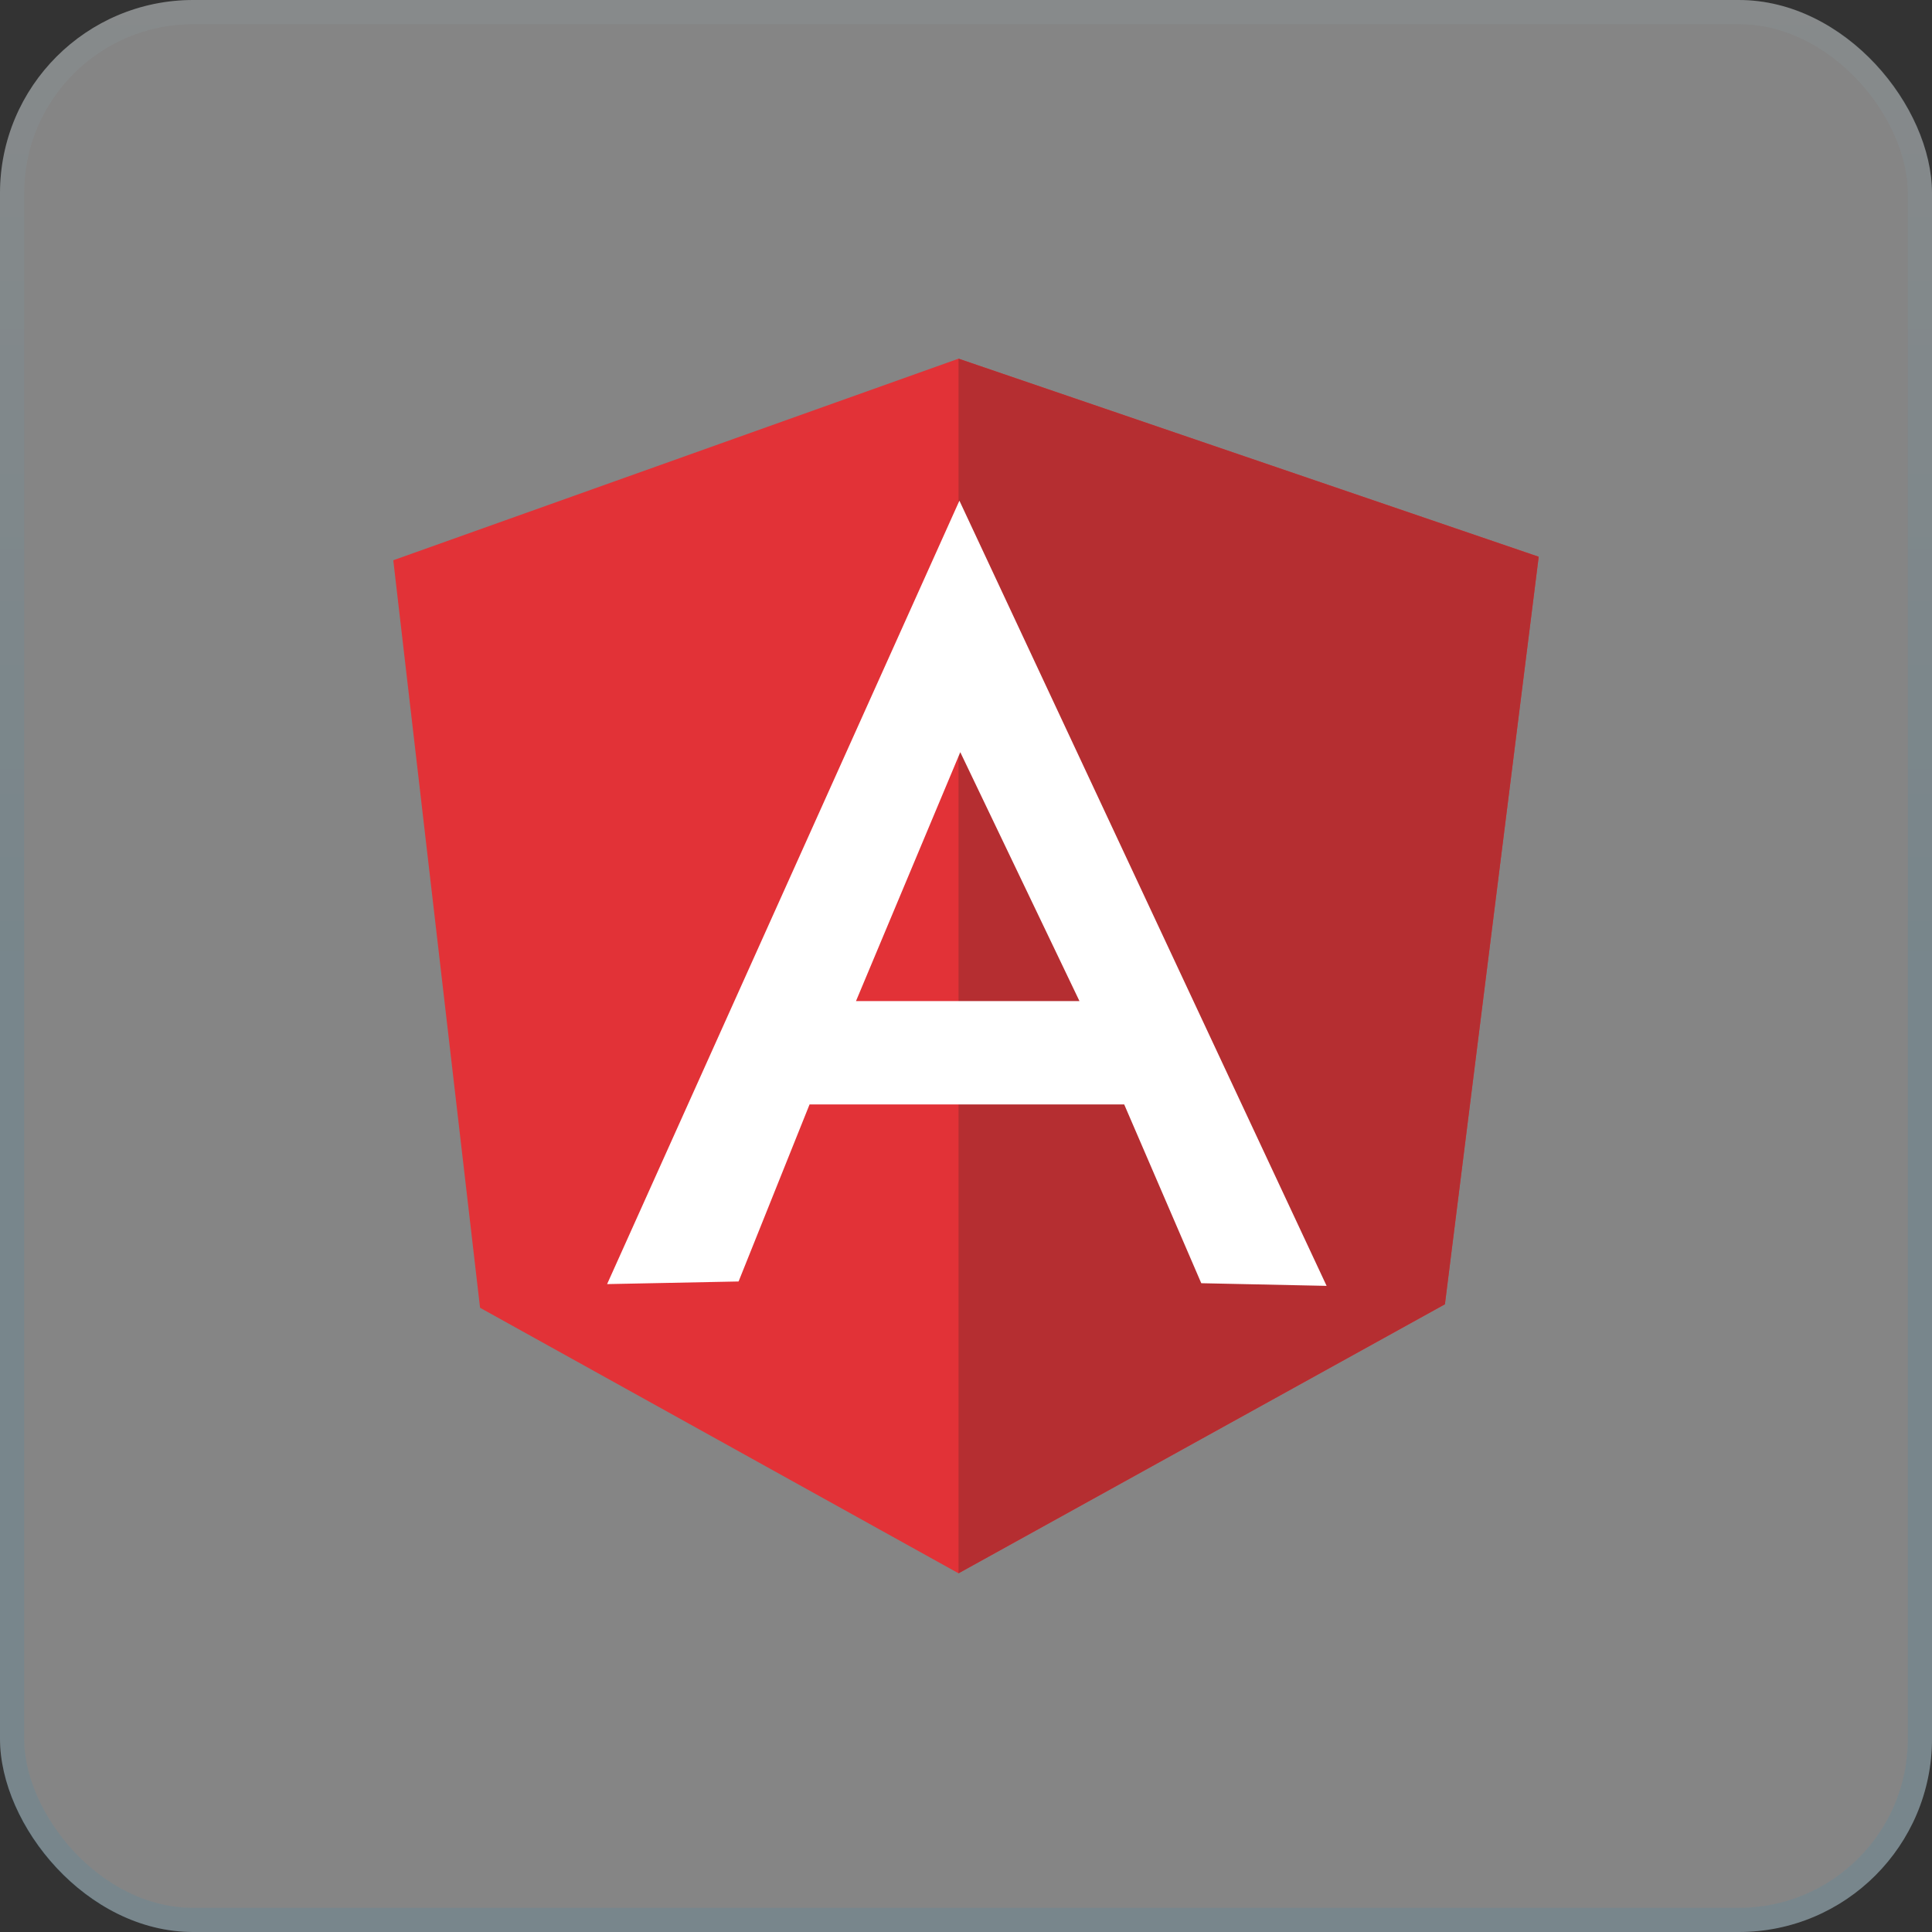 <svg xmlns="http://www.w3.org/2000/svg" width="80" height="80" viewBox="0 0 80 80" fill="none"><rect x="0" y="0" width="80" height="80" fill="#333333" stroke="none"/><rect width="80" height="80" rx="8" fill="white" fill-opacity="0.4"></rect><rect x="0.5" y="0.5" width="79" height="79" rx="7.5" stroke="url(#paint0_linear_1149_18665)" stroke-opacity="0.1"></rect><g clip-path="url(#clip0_1149_18665)"><mask id="mask0_1149_18665" style="mask-type:luminance" maskUnits="userSpaceOnUse" x="5" y="5" width="70" height="70"><path d="M75 5H5V75H75V5Z" fill="white"></path></mask><g mask="url(#mask0_1149_18665)"><path fill-rule="evenodd" clip-rule="evenodd" d="M16.285 23.199L39.691 14.852L63.714 23.054L59.83 54.007L39.691 65.147L19.878 54.152L16.285 23.199Z" fill="#E23237"></path><path fill-rule="evenodd" clip-rule="evenodd" d="M63.714 23.054L39.691 14.852V65.147L59.831 54.007L63.714 23.054Z" fill="#B52E31"></path><path fill-rule="evenodd" clip-rule="evenodd" d="M39.727 20.732L25.139 53.172L30.583 53.063L33.522 45.733H46.551L49.742 53.135L54.932 53.245L39.727 20.732ZM39.763 31.146L44.698 41.452H35.445L39.763 31.146Z" fill="white"></path></g></g><defs><linearGradient id="paint0_linear_1149_18665" x1="40" y1="0" x2="40" y2="80" gradientUnits="userSpaceOnUse"><stop stop-color="#9FBECC"></stop><stop offset="0.5" stop-color="#0892CD"></stop></linearGradient><clipPath id="clip0_1149_18665"><rect width="70" height="70" fill="white" transform="translate(5 5)"></rect></clipPath></defs></svg>
